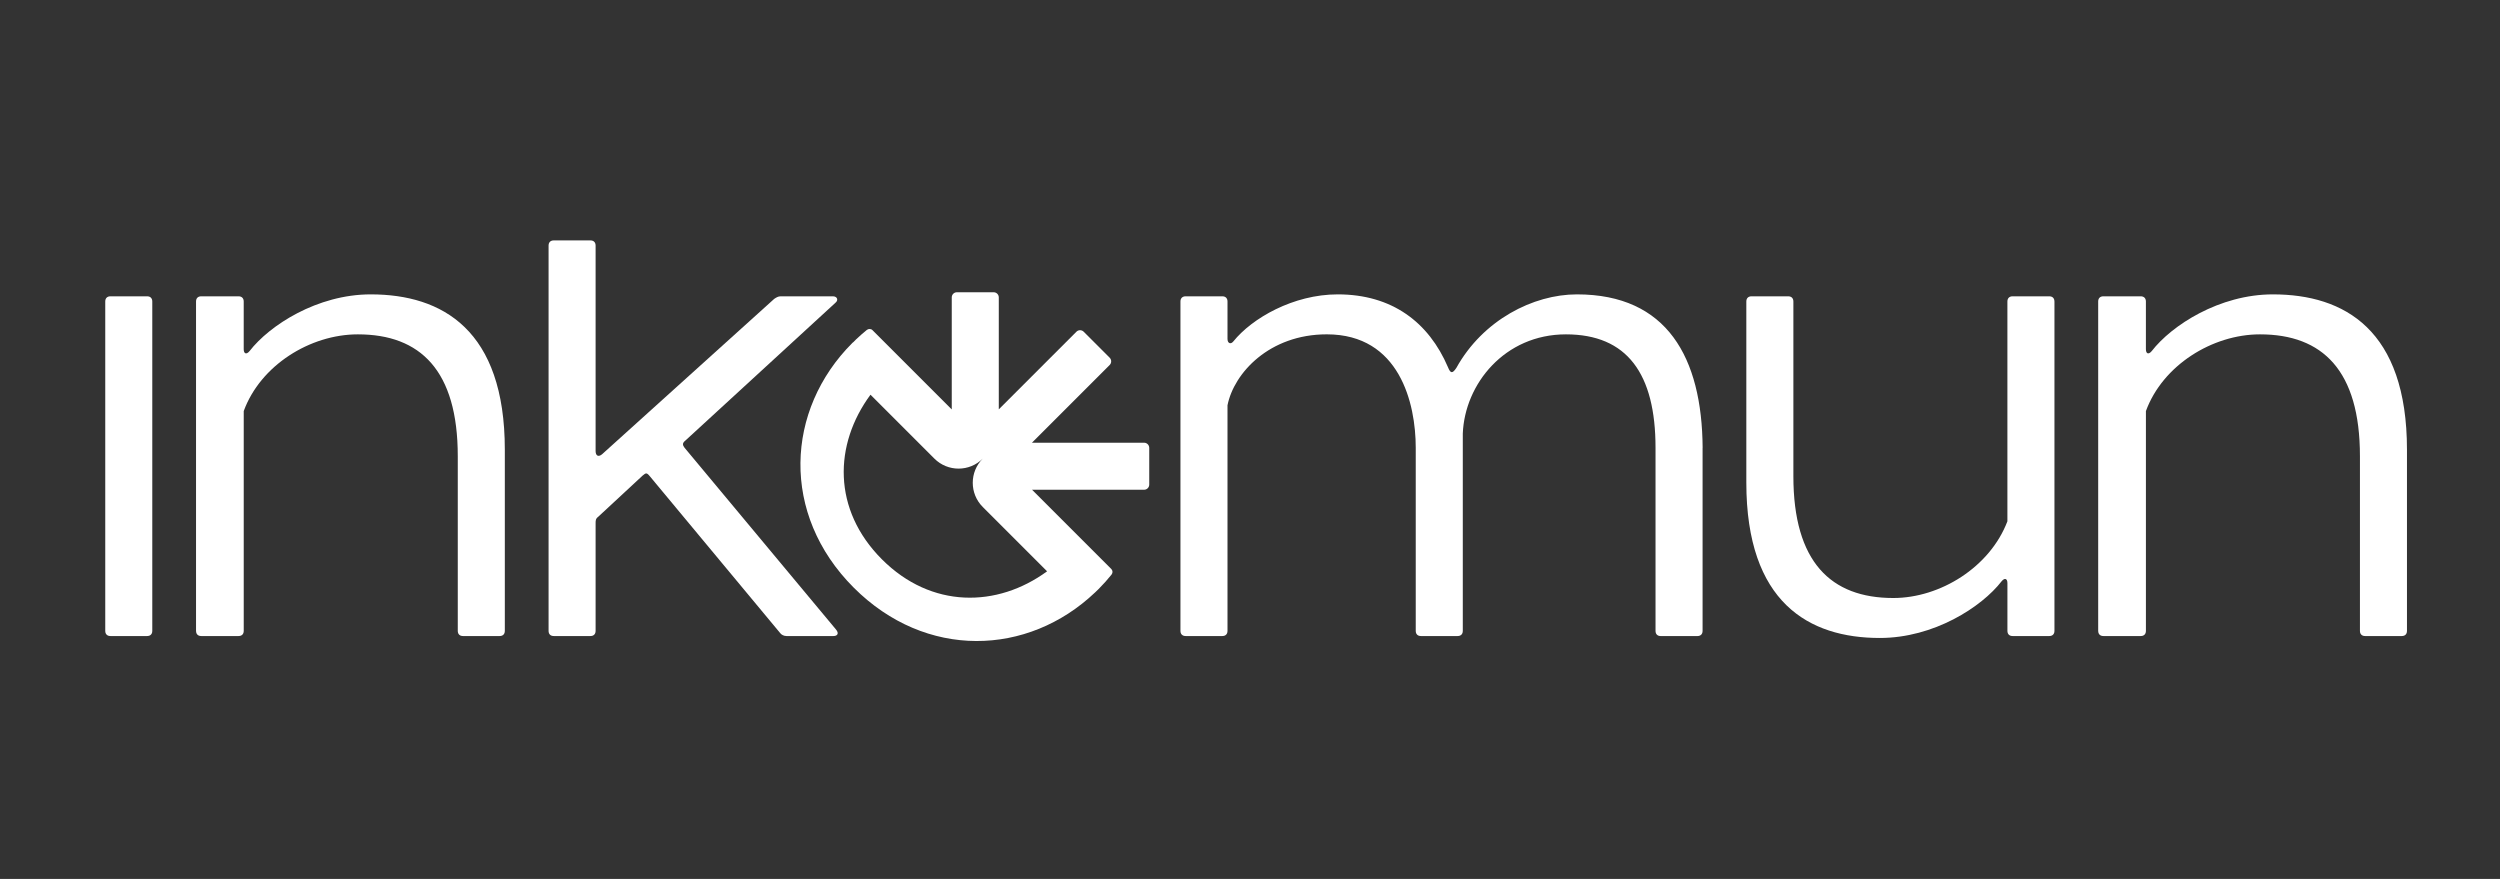 <?xml version="1.0" encoding="UTF-8"?> <svg xmlns="http://www.w3.org/2000/svg" id="Layer_1" viewBox="0 0 1280 450"><rect x="0" y="0" width="1280" height="450" fill="#333333" stroke="none"/><defs><style>.cls-1{fill:#fff;stroke-width:0px;}</style></defs><path class="cls-1" d="M56.53,151.71h18.81c1.64,0,2.63,1,2.63,2.64v168.66c0,1.65-.99,2.64-2.63,2.64h-18.81c-1.65,0-2.64-.99-2.64-2.64v-168.66c0-1.64.99-2.64,2.64-2.64Z"></path><path class="cls-1" d="M100.37,323.01v-168.66c0-1.64.99-2.64,2.63-2.64h19.14c1.65,0,2.64,1,2.64,2.64v24.42c0,2.31,1.33,2.98,2.98,1,10.23-13.21,34.65-29.05,62.05-29.05,36.64,0,68.66,18.16,68.66,79.55v92.74c0,1.65-.99,2.64-2.64,2.64h-18.81c-1.64,0-2.64-.99-2.64-2.64v-89.44c0-43.9-19.14-62.38-51.16-62.38-24.43,0-49.84,15.84-58.43,39.27v112.55c0,1.65-.99,2.64-2.64,2.64h-19.14c-1.64,0-2.63-.99-2.63-2.64Z"></path><path class="cls-1" d="M399.35,324.01l-66.67-80.21c-1.64-1.98-1.99-1.65-3.63-.33l-22.77,21.12c-1.33.99-1.33,1.99-1.33,3.3v55.12c0,1.65-.99,2.64-2.63,2.64h-18.81c-1.65,0-2.64-.99-2.64-2.64V125.73c0-1.65.99-2.64,2.64-2.64h18.81c1.64,0,2.63.99,2.63,2.64v105.2c0,2.31,1.33,3.3,3.31,1.65l88.13-79.55c.99-.66,1.98-1.32,3.3-1.32h26.73c2.31,0,2.98,1.99,1.32,3.31l-76.91,70.62c-1.64,1.32-1.31,2.31-.32,3.63l77.55,93.08c1.65,1.98.67,3.3-1.31,3.3h-24.09c-1.33,0-2.64-.66-3.31-1.64Z"></path><path class="cls-1" d="M871.72,229.28v93.74c0,1.65-1,2.64-2.64,2.64h-18.81c-1.65,0-2.64-.99-2.64-2.64v-93.74c0-37.95-14.53-58.09-45.88-58.09s-51.81,25.41-52.8,50.83v100.99c0,1.65-.99,2.64-2.64,2.64h-18.82c-1.64,0-2.63-.99-2.63-2.64v-93.74c0-22.77-8.25-58.09-45.55-58.09-29.38,0-47.53,19.8-50.83,36.31v115.52c0,1.65-.99,2.64-2.63,2.64h-18.82c-1.64,0-2.64-.99-2.64-2.64v-168.66c0-1.64,1-2.64,2.64-2.64h18.82c1.64,0,2.63,1,2.63,2.64v19.15c0,2.31,1.64,2.97,2.98,1.32,9.56-11.88,30.69-24.1,53.47-24.1,27.72,0,46.55,14.19,56.44,37.31,1.32,3.3,2.31,3.3,4.29.32,13.54-24.42,39.28-37.63,61.72-37.63,46.22,0,64.04,32.35,64.37,78.55Z"></path><path class="cls-1" d="M1051.88,154.35v168.66c0,1.65-.99,2.64-2.63,2.64h-18.81c-1.65,0-2.64-.99-2.64-2.64v-24.42c0-2.31-1.31-2.97-2.97-.99-10.23,13.21-34.66,29.04-62.38,29.04-36.31,0-68.33-18.15-68.33-79.54v-92.75c0-1.64,1-2.64,2.64-2.64h18.81c1.65,0,2.64,1,2.64,2.64v89.45c0,43.9,19.15,62.38,51.16,62.38,24.1,0,49.51-15.85,58.42-39.28v-112.55c0-1.64.99-2.64,2.64-2.64h18.81c1.64,0,2.63,1,2.63,2.64Z"></path><path class="cls-1" d="M1074.27,323.01v-168.66c0-1.64.99-2.64,2.64-2.64h19.15c1.65,0,2.64,1,2.64,2.64v24.42c0,2.31,1.31,2.98,2.97,1,10.23-13.21,34.66-29.05,62.05-29.05,36.64,0,68.65,18.16,68.65,79.55v92.74c0,1.65-.99,2.64-2.63,2.64h-18.81c-1.65,0-2.64-.99-2.64-2.64v-89.44c0-43.9-19.15-62.38-51.17-62.38-24.41,0-49.83,15.84-58.41,39.27v112.55c0,1.65-.99,2.64-2.64,2.64h-19.15c-1.65,0-2.64-.99-2.64-2.64Z"></path><path class="cls-1" d="M569.15,294.1c.67-.82.59-2.02-.16-2.77l-.02-.02-40.56-40.56h57.36c1.46,0,2.64-1.18,2.64-2.64v-18.8c0-1.46-1.18-2.64-2.64-2.64h-57.41l39.79-39.79c1.03-1.03,1.03-2.71,0-3.74l-13.3-13.3c-1.03-1.03-2.7-1.03-3.72,0l-39.75,39.75v-57.32c0-1.46-1.18-2.64-2.64-2.64h-18.81c-1.45,0-2.63,1.18-2.63,2.63v57.37s-40.56-40.56-40.56-40.56c-.02-.02-.05-.05-.07-.07-.79-.75-2.04-.73-2.88-.05-1.87,1.52-3.69,3.12-5.46,4.8l-1.62,1.62-.04-.04c-.08.08-.16.15-.24.23-34.31,34.31-36.87,87.76.7,125.33,36.9,36.9,89.1,35.09,123.46,2.52,0,0,.01,0,.02-.01.62-.59,1.24-1.19,1.86-1.8,2.4-2.4,4.62-4.9,6.7-7.48ZM451.58,286.41c-25.48-25.48-24.67-58.86-5.89-84.32l32.71,32.71c6.84,6.84,17.94,6.84,24.78,0h0c-6.84,6.84-6.84,17.94,0,24.78l32.93,32.93c-25.54,18.7-59.26,19.17-84.53-6.1Z"></path></svg> 